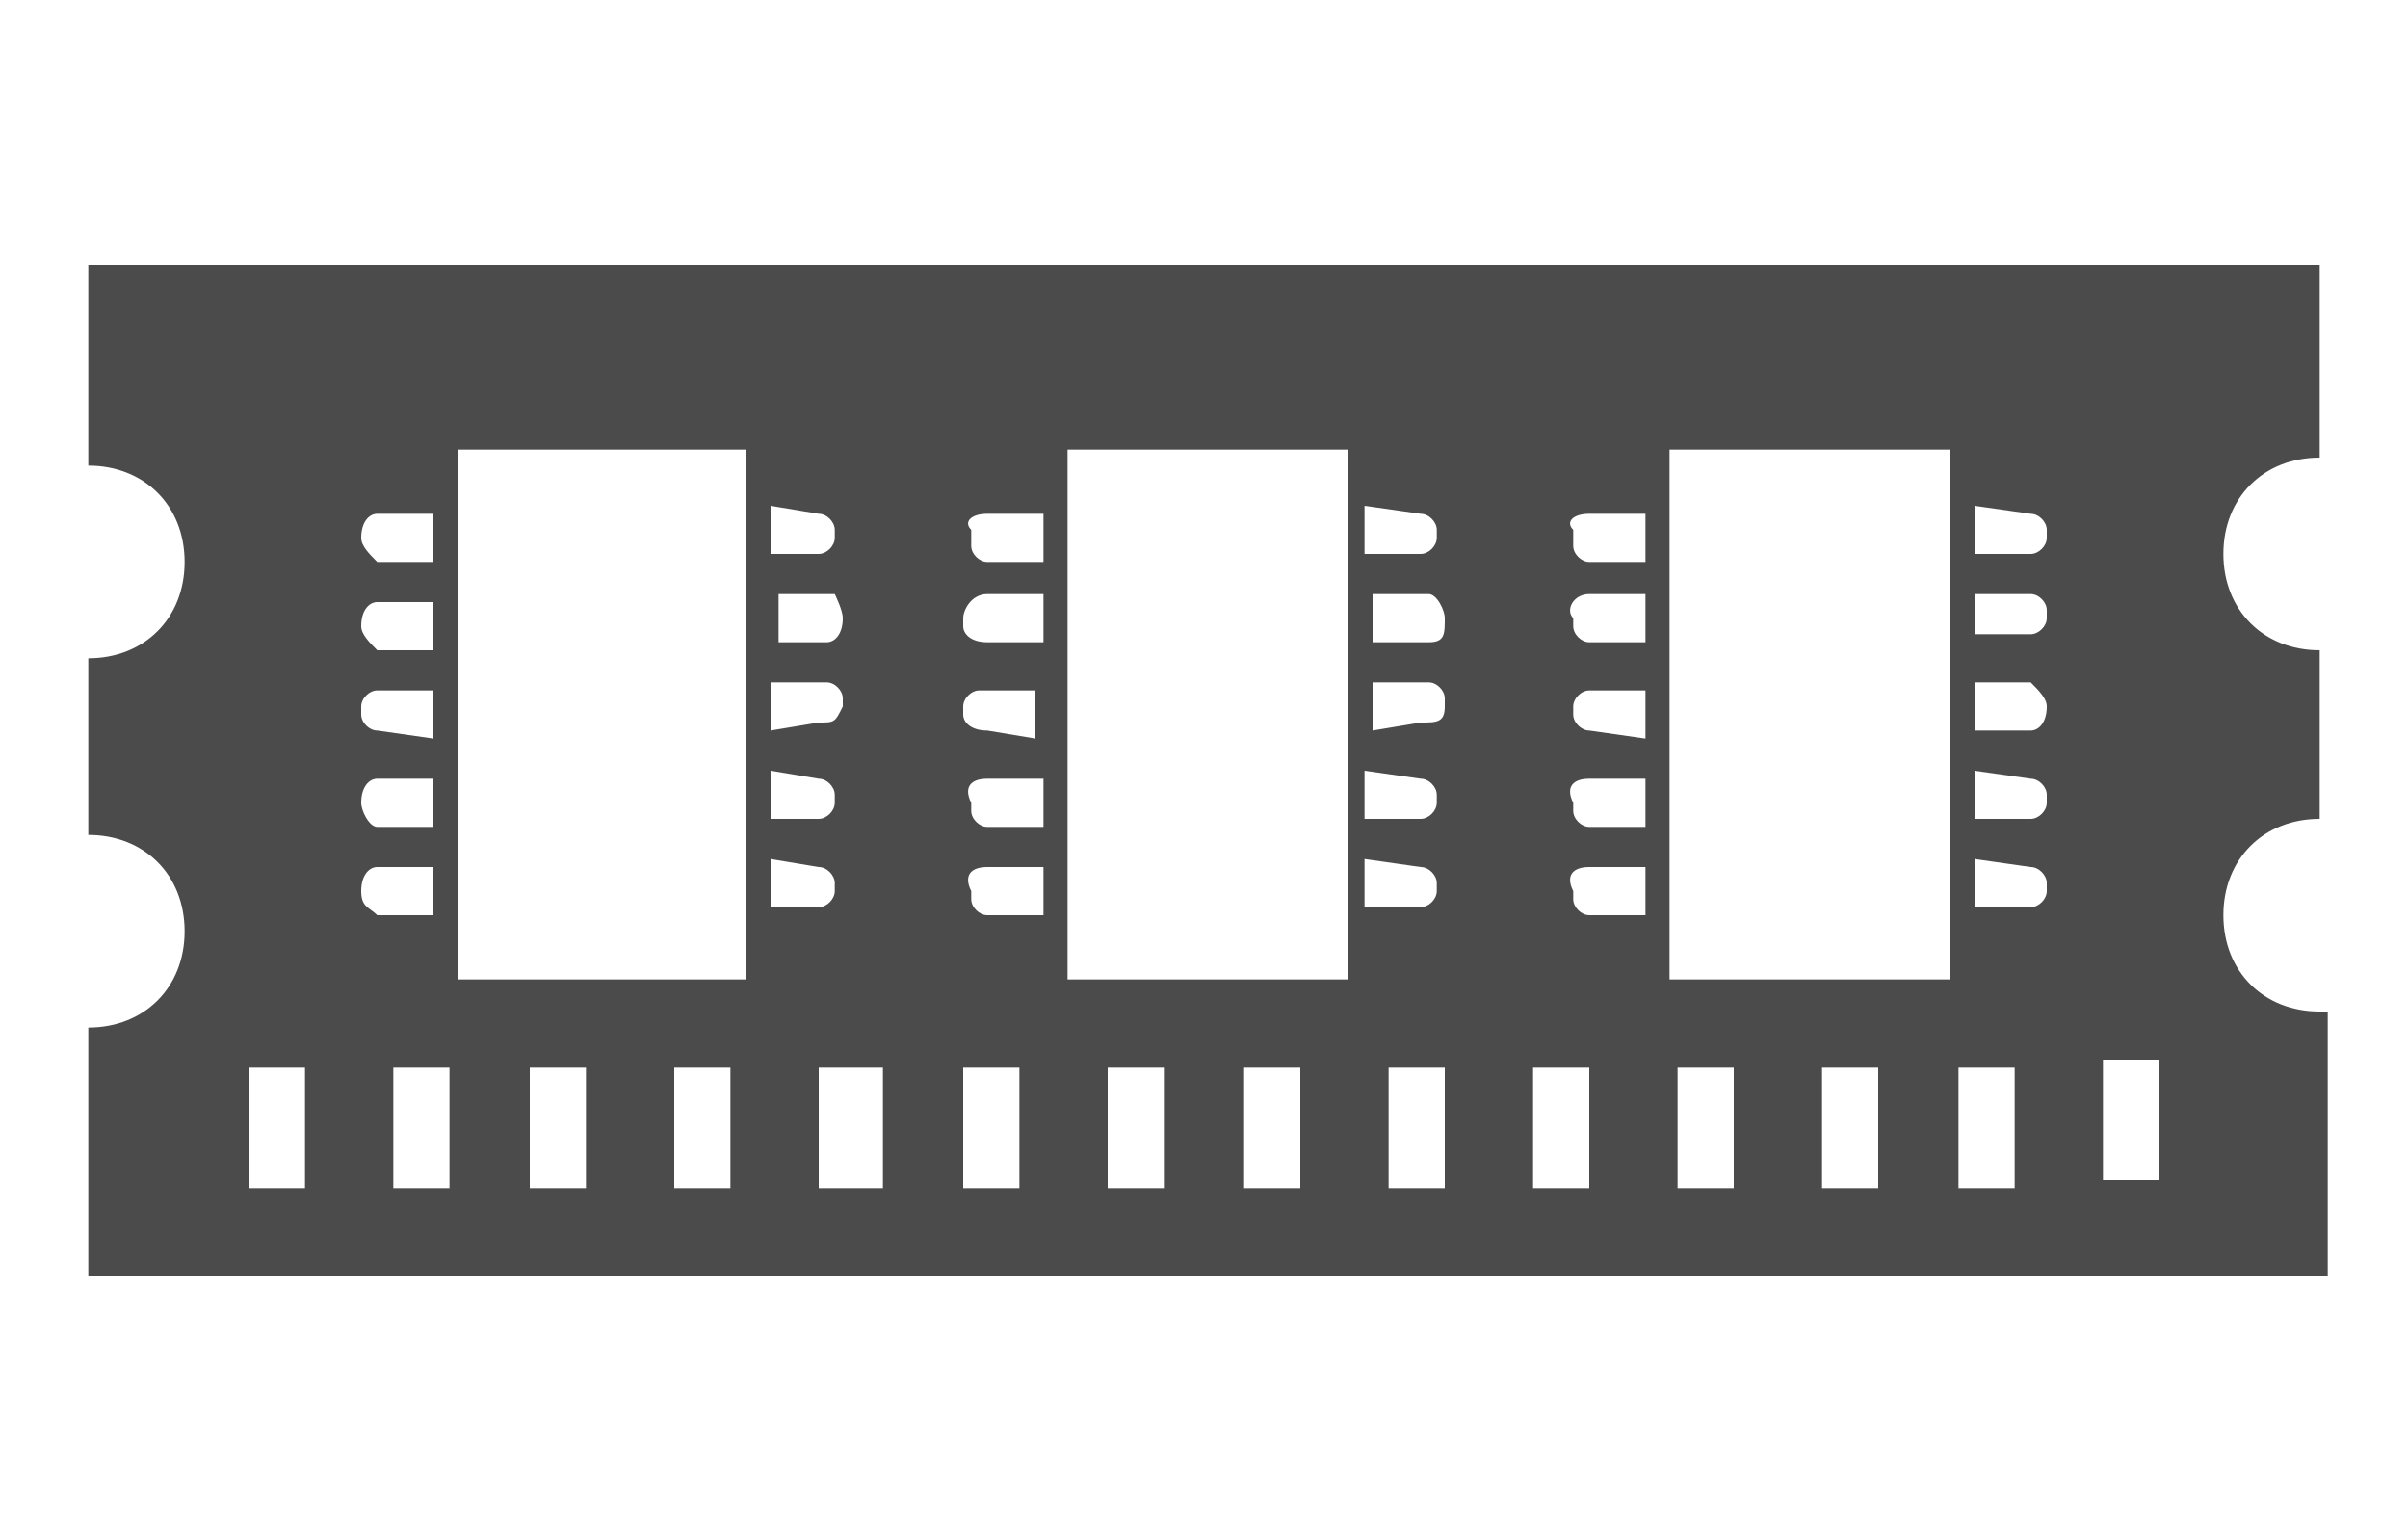 <?xml version="1.0" encoding="utf-8"?>
<!-- Generator: Adobe Illustrator 25.3.1, SVG Export Plug-In . SVG Version: 6.00 Build 0)  -->
<svg version="1.1" id="レイヤー_1" xmlns="http://www.w3.org/2000/svg" xmlns:xlink="http://www.w3.org/1999/xlink" x="0px"
	 y="0px" width="30px" height="19px" viewBox="0 0 30 19" style="enable-background:new 0 0 30 19;" xml:space="preserve">
<style type="text/css">
	.st0{fill:#4B4B4B;}
</style>
<g>
	<path class="st0" d="M28.9,12.6c-0.7,0-1.2-0.5-1.2-1.2c0-0.7,0.5-1.2,1.2-1.2V8.1c-0.7,0-1.2-0.5-1.2-1.2s0.5-1.2,1.2-1.2V3.3H1.1
		v2.5c0.7,0,1.2,0.5,1.2,1.2c0,0.7-0.5,1.2-1.2,1.2v2.2c0.7,0,1.2,0.5,1.2,1.2c0,0.7-0.5,1.2-1.2,1.2v3.1h27.9V12.6z M25.3,10.8
		c0.1,0,0.2,0.1,0.2,0.2v0.1c0,0.1-0.1,0.2-0.2,0.2h-0.7v-0.6L25.3,10.8z M25.3,9.7c0.1,0,0.2,0.1,0.2,0.2V10c0,0.1-0.1,0.2-0.2,0.2
		h-0.7V9.6L25.3,9.7z M25.5,8.8L25.5,8.8c0,0.2-0.1,0.3-0.2,0.3h-0.7V8.5h0.7C25.4,8.6,25.5,8.7,25.5,8.8z M25.3,7.4
		c0.1,0,0.2,0.1,0.2,0.2v0.1c0,0.1-0.1,0.2-0.2,0.2h-0.7V7.4L25.3,7.4z M25.3,6.4c0.1,0,0.2,0.1,0.2,0.2v0.1c0,0.1-0.1,0.2-0.2,0.2
		h-0.7V6.3L25.3,6.4z M24.3,5.6v6.6h-3.5V5.6C20.7,5.6,24.3,5.6,24.3,5.6z M17.7,9.7c0.1,0,0.2,0.1,0.2,0.2V10
		c0,0.1-0.1,0.2-0.2,0.2h-0.7V9.6L17.7,9.7z M17.1,9.1V8.5h0.7c0.1,0,0.2,0.1,0.2,0.2v0.1C18,9,17.9,9,17.7,9L17.1,9.1z M19.8,7.4
		h0.7V8h-0.7c-0.1,0-0.2-0.1-0.2-0.2V7.7C19.5,7.6,19.6,7.4,19.8,7.4z M17.7,10.8c0.1,0,0.2,0.1,0.2,0.2v0.1c0,0.1-0.1,0.2-0.2,0.2
		h-0.7v-0.6L17.7,10.8z M19.8,9.1c-0.1,0-0.2-0.1-0.2-0.2V8.8c0-0.1,0.1-0.2,0.2-0.2h0.7v0.6L19.8,9.1z M19.8,9.7h0.7v0.6h-0.7
		c-0.1,0-0.2-0.1-0.2-0.2V10C19.5,9.8,19.6,9.7,19.8,9.7z M19.8,10.8h0.7v0.6h-0.7c-0.1,0-0.2-0.1-0.2-0.2v-0.1
		C19.5,10.9,19.6,10.8,19.8,10.8z M19.8,6.4h0.7v0.6h-0.7c-0.1,0-0.2-0.1-0.2-0.2V6.6C19.5,6.5,19.6,6.4,19.8,6.4z M18,7.7L18,7.7
		C18,7.9,18,8,17.8,8h-0.7V7.4h0.7C17.9,7.4,18,7.6,18,7.7z M17.7,6.4c0.1,0,0.2,0.1,0.2,0.2v0.1c0,0.1-0.1,0.2-0.2,0.2h-0.7V6.3
		L17.7,6.4z M16.8,5.6v6.6h-3.5V5.6L16.8,5.6z M10.2,9.7c0.1,0,0.2,0.1,0.2,0.2V10c0,0.1-0.1,0.2-0.2,0.2H9.6V9.6L10.2,9.7z
		 M9.6,9.1V8.5h0.7c0.1,0,0.2,0.1,0.2,0.2v0.1C10.4,9,10.4,9,10.2,9L9.6,9.1z M12.3,7.4h0.7V8h-0.7C12.1,8,12,7.9,12,7.8V7.7
		C12,7.6,12.1,7.4,12.3,7.4z M10.2,10.8c0.1,0,0.2,0.1,0.2,0.2v0.1c0,0.1-0.1,0.2-0.2,0.2H9.6v-0.6L10.2,10.8z M12.3,9.1
		C12.1,9.1,12,9,12,8.9V8.8c0-0.1,0.1-0.2,0.2-0.2h0.7v0.6L12.3,9.1L12.3,9.1z M12.3,9.7h0.7v0.6h-0.7c-0.1,0-0.2-0.1-0.2-0.2V10
		C12,9.8,12.1,9.7,12.3,9.7z M12.3,10.8h0.7v0.6h-0.7c-0.1,0-0.2-0.1-0.2-0.2v-0.1C12,10.9,12.1,10.8,12.3,10.8z M12.3,6.4h0.7v0.6
		h-0.7c-0.1,0-0.2-0.1-0.2-0.2V6.6C12,6.5,12.1,6.4,12.3,6.4z M10.5,7.7L10.5,7.7c0,0.2-0.1,0.3-0.2,0.3H9.7V7.4h0.7
		C10.4,7.4,10.5,7.6,10.5,7.7z M10.2,6.4c0.1,0,0.2,0.1,0.2,0.2v0.1c0,0.1-0.1,0.2-0.2,0.2H9.6V6.3L10.2,6.4z M9.3,5.6v6.6H5.7V5.6
		L9.3,5.6z M4.5,6.7L4.5,6.7c0-0.2,0.1-0.3,0.2-0.3h0.7V7H4.7C4.6,6.9,4.5,6.8,4.5,6.7z M4.5,7.8L4.5,7.8c0-0.2,0.1-0.3,0.2-0.3h0.7
		v0.6H4.7C4.6,8,4.5,7.9,4.5,7.8z M4.7,9.1C4.6,9.1,4.5,9,4.5,8.9V8.8c0-0.1,0.1-0.2,0.2-0.2h0.7v0.6L4.7,9.1z M4.5,10L4.5,10
		c0-0.2,0.1-0.3,0.2-0.3h0.7v0.6H4.7C4.6,10.3,4.5,10.1,4.5,10z M4.5,11.1L4.5,11.1c0-0.2,0.1-0.3,0.2-0.3h0.7v0.6H4.7
		C4.6,11.3,4.5,11.3,4.5,11.1z M3.1,14.8v-1.5h0.7v1.5H3.1z M4.9,14.8v-1.5h0.7v1.5H4.9z M6.6,14.8v-1.5h0.7v1.5H6.6z M8.4,14.8
		v-1.5h0.7v1.5H8.4z M10.2,14.8v-1.5H11v1.5H10.2z M12,14.8v-1.5h0.7v1.5H12z M13.8,14.8v-1.5h0.7v1.5H13.8z M15.5,14.8v-1.5h0.7
		v1.5H15.5z M17.3,14.8v-1.5H18v1.5H17.3z M19.1,14.8v-1.5h0.7v1.5H19.1z M20.9,14.8v-1.5h0.7v1.5H20.9z M22.7,14.8v-1.5h0.7v1.5
		H22.7z M24.4,14.8v-1.5h0.7v1.5H24.4z M26.2,13.2h0.7v1.5h-0.7V13.2z"/>
</g>
</svg>
